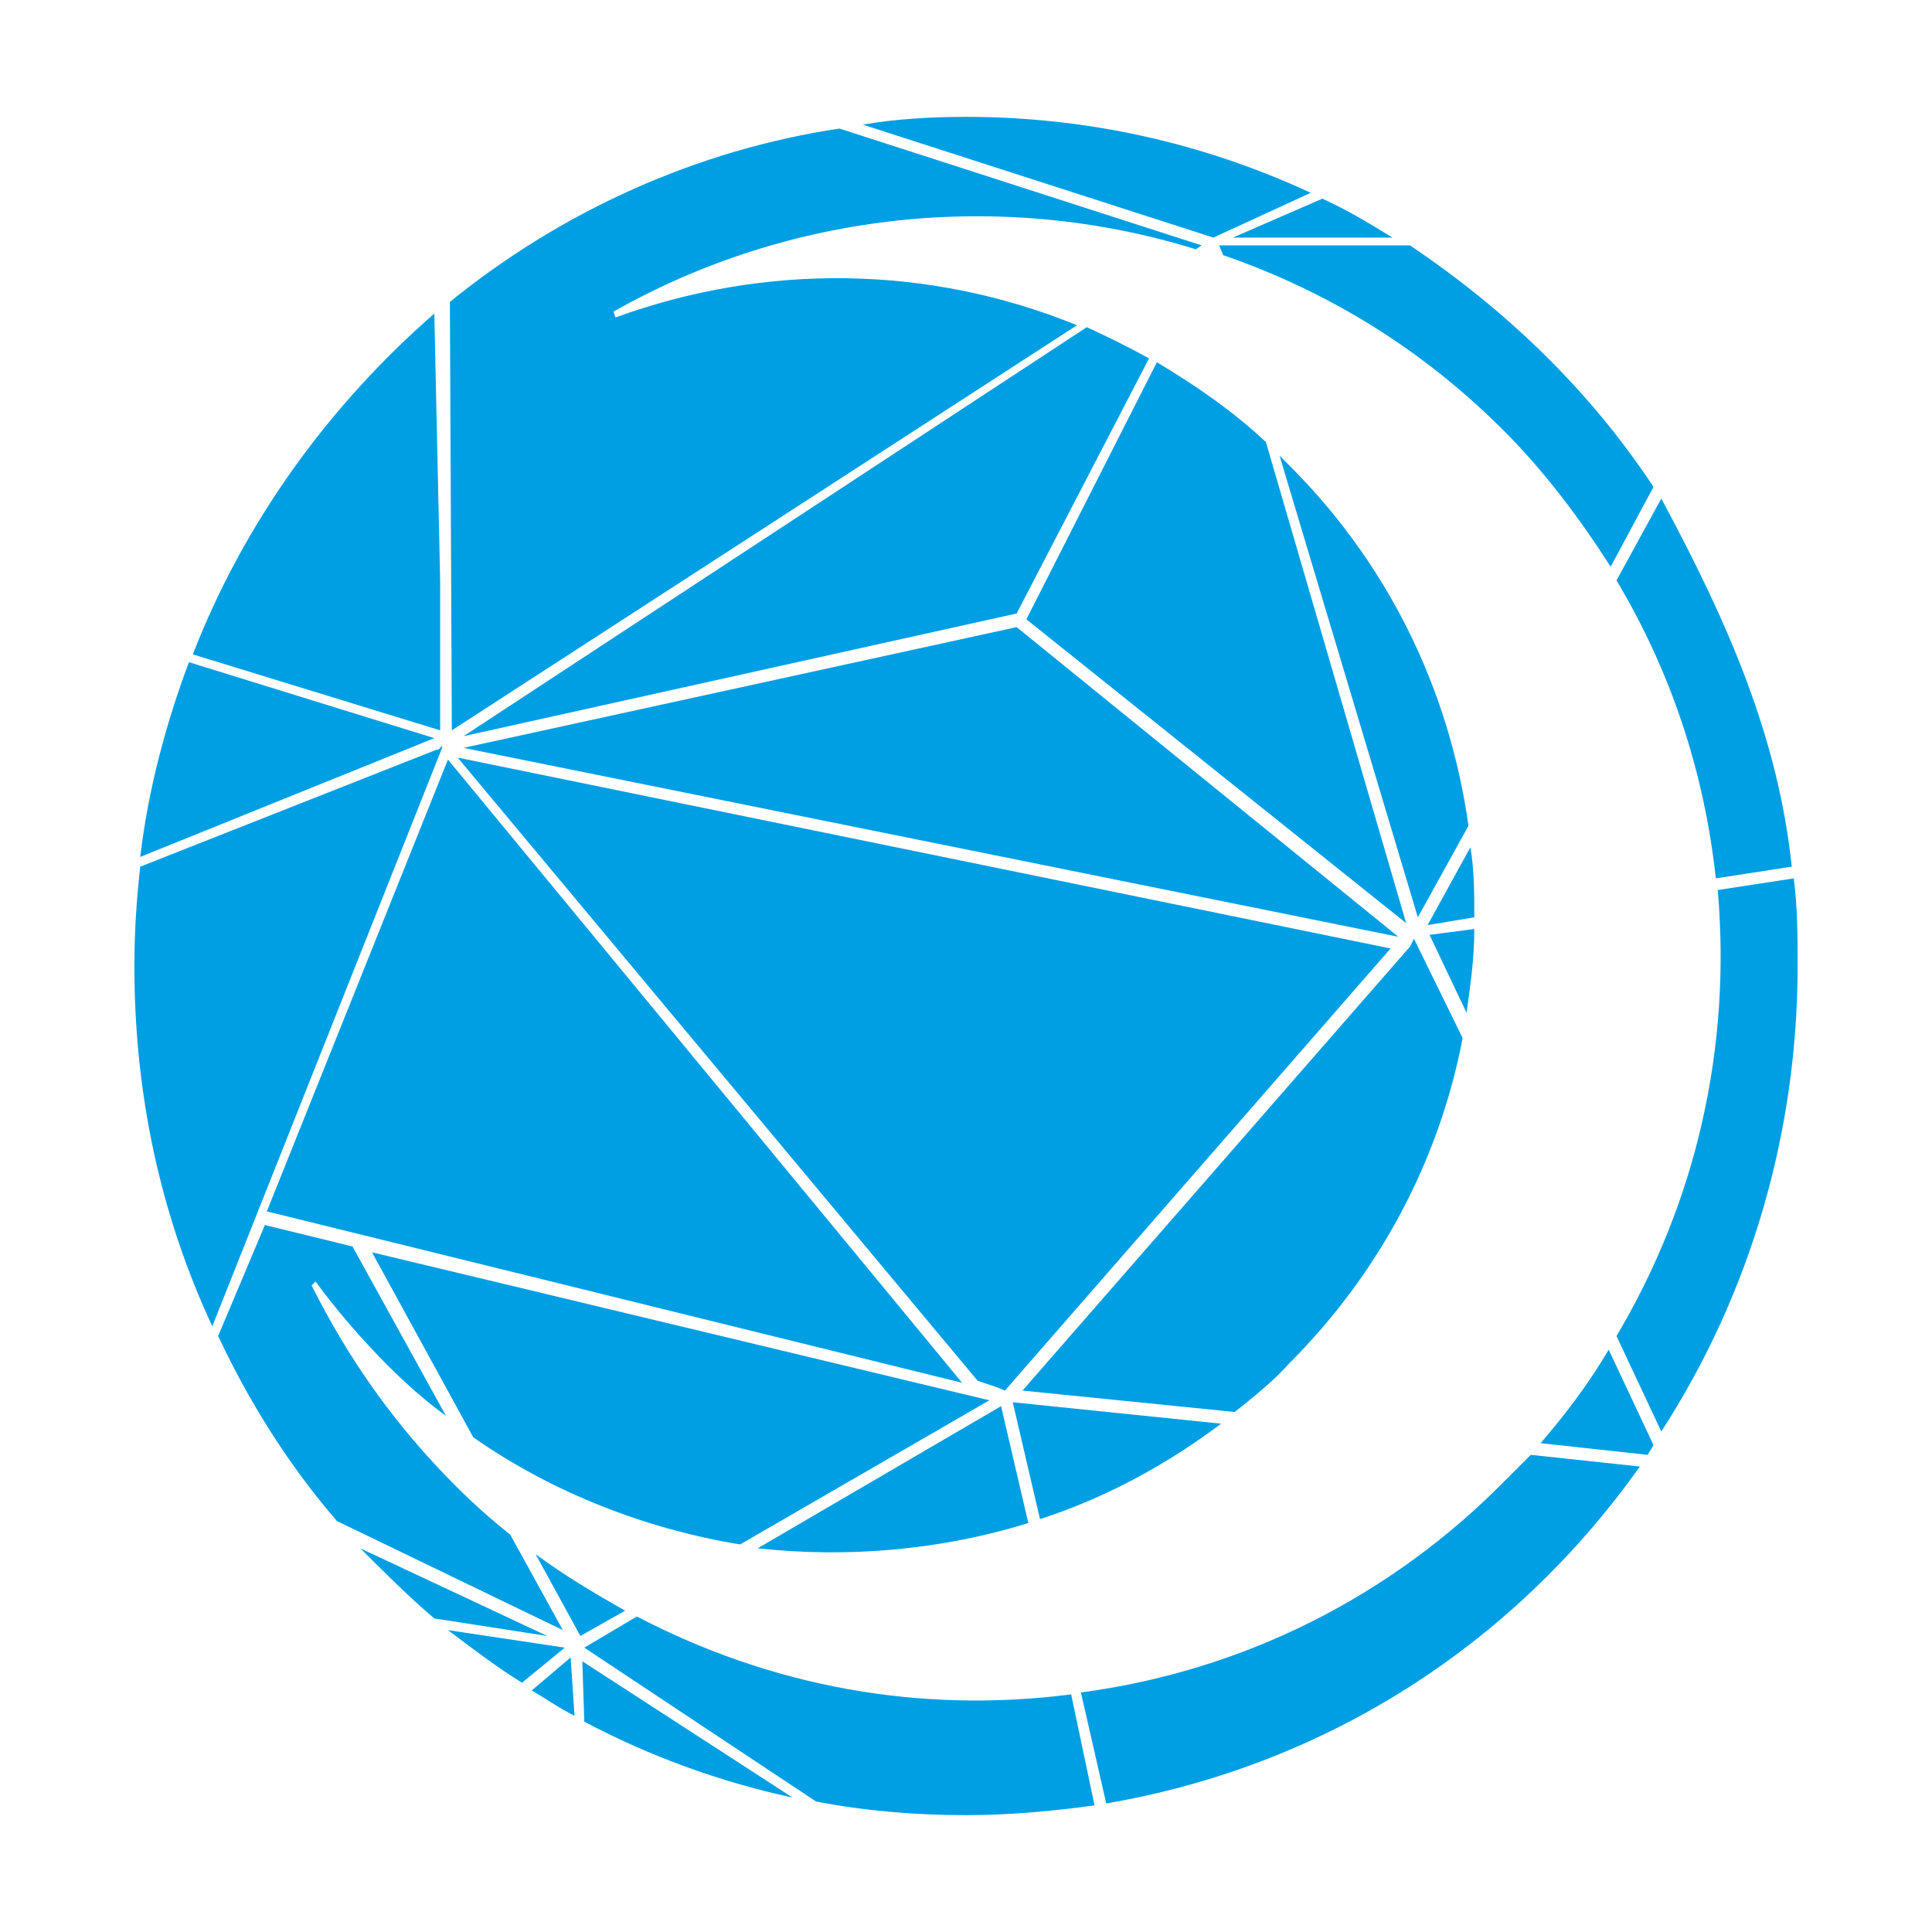 <?xml version="1.0" encoding="utf-8"?>
<!-- Generator: Adobe Illustrator 26.0.3, SVG Export Plug-In . SVG Version: 6.00 Build 0)  -->
<svg version="1.1" xmlns="http://www.w3.org/2000/svg" xmlns:xlink="http://www.w3.org/1999/xlink" x="0px" y="0px"
	 viewBox="0 0 99.2 99.2" style="enable-background:new 0 0 99.2 99.2;" xml:space="preserve">
<style type="text/css">
	.st0{fill:#009FE3;}
	.st1{display:none;}
	.st2{display:inline;fill:none;stroke:#424242;stroke-width:0.7;stroke-miterlimit:10;}
</style>
<g id="Ebene_1">
	<g>
		<g>
			<g>
				<path class="st0" d="M84.9,25l-2.2,4.1c-1.6-2.5-3.4-4.9-5.5-7c-4.1-4.1-8.9-7.1-14.4-9l-0.2-0.5h9.8C77.3,15.9,81.6,20,84.9,25
					z"/>
			</g>
			<g>
				<path class="st0" d="M75.4,42.4l-2.6,4.7l-7.1-23.7c0.1,0.1,0.2,0.2,0.3,0.3C71.2,28.8,74.4,35.3,75.4,42.4z"/>
			</g>
			<g>
				<path class="st0" d="M22.3,37.9L7.2,44c0.4-3.4,1.3-6.8,2.5-10L22.3,37.9z"/>
			</g>
			<g>
				<path class="st0" d="M40.7,92.3c-3.7-0.8-7.3-2.1-10.7-3.9l-0.1-3.1L40.7,92.3z"/>
			</g>
			<g>
				<path class="st0" d="M29.5,88.1c-0.8-0.4-1.5-0.9-2.2-1.3l2-1.7L29.5,88.1z"/>
				<path class="st0" d="M29.8,88.6L29.8,88.6L29.8,88.6C29.9,88.6,29.8,88.6,29.8,88.6z"/>
			</g>
			<g>
				<path class="st0" d="M92,44.5l-3.9,0.6c-0.6-5.5-2.3-10.6-5.1-15.3l2.3-4.2C88.8,32.1,91.3,37.9,92,44.5z"/>
			</g>
			<g>
				<path class="st0" d="M75.7,47.1l-2.4,0.4l2.2-4C75.7,44.7,75.7,45.9,75.7,47.1z"/>
			</g>
			<g>
				<polygon class="st0" points="71.4,48.7 51.6,71.4 51.1,71.2 50.2,70.9 23.5,38.9 				"/>
			</g>
			<g>
				<path class="st0" d="M29,84.6l-2.2,1.8c-1.3-0.8-2.6-1.8-3.8-2.7L29,84.6z"/>
			</g>
			<g>
				<path class="st0" d="M28.1,84l-5.8-0.9c-1.3-1.1-2.6-2.4-3.8-3.6L28.1,84z"/>
				<path class="st0" d="M30,84.6L30,84.6L30,84.6L30,84.6z"/>
			</g>
			<g>
				<path class="st0" d="M92.3,49.6c0,8.5-2.4,16.8-7,23.9L83,68.6c4.1-6.9,5.9-14.8,5.2-22.9l3.9-0.6
					C92.3,46.6,92.3,48.1,92.3,49.6z"/>
			</g>
			<g>
				<path class="st0" d="M75.7,47.7c0,1.5-0.2,2.9-0.4,4.3l-1.9-4L75.7,47.7z"/>
			</g>
			<g>
				<path class="st0" d="M71.5,12.2l-8.2,0l4.6-2C69.2,10.8,70.2,11.4,71.5,12.2z"/>
			</g>
			<g>
				<path class="st0" d="M62.3,12.2l-18-5.8C46,6.1,47.9,6,49.6,6c6.1,0,12.1,1.3,17.7,3.9L62.3,12.2z"/>
			</g>
			<g>
				<path class="st0" d="M22.6,37.5L9.9,33.6c2.6-6.7,6.9-12.7,12.4-17.5l0.3,13.7L22.6,37.5z"/>
			</g>
			<g>
				<path class="st0" d="M31.5,16l0.1,0.3c7.7-2.8,16.1-2.7,23.7,0.4L23.2,37.5l-0.1-22c5.8-4.7,12.7-7.8,20-8.9l18.6,6l-0.3,0.2
					C51.4,9.7,40.5,10.9,31.5,16z"/>
			</g>
			<g>
				<path class="st0" d="M28.9,83.7l-11.6-5.6c-2.5-2.9-4.5-6.1-6.1-9.5l2.4-5.7l4.5,1.1l4.8,8.7c-1.1-0.8-2.1-1.7-3-2.6
					c-1.3-1.3-2.6-2.8-3.7-4.3L16,66c1.9,3.8,4.3,7.2,7.4,10.3c0.9,0.9,1.8,1.7,2.8,2.5L28.9,83.7z"/>
			</g>
			<g>
				<path class="st0" d="M52.8,78.2c-4.5,1.4-9.3,1.8-13.9,1.3l12.5-7.3L52.8,78.2z"/>
			</g>
			<g>
				<path class="st0" d="M56.2,92.7c-2.2,0.3-4.4,0.5-6.6,0.5c-2.5,0-5.1-0.2-7.7-0.7L30,84.6l0,0l0,0l2.7-1.6
					c6.9,3.6,14.5,5,22.3,4L56.2,92.7z"/>
			</g>
			<g>
				<path class="st0" d="M75.1,53.3c-1.2,6.3-4.3,12.1-8.9,16.7c-0.8,0.9-1.8,1.7-2.8,2.5l-10.9-1.1l19.9-22.8l0.1-0.2l0.1-0.2
					L75.1,53.3z"/>
			</g>
			<g>
				<path class="st0" d="M84.9,74.2c-0.1,0.2-0.2,0.3-0.3,0.5l-5.5-0.6c1.3-1.5,2.5-3.1,3.5-4.8L84.9,74.2z"/>
			</g>
			<g>
				<path class="st0" d="M62.7,73.1c-2.8,2.1-5.9,3.8-9.3,4.9l-1.4-6L62.7,73.1z"/>
			</g>
			<g>
				<path class="st0" d="M84.2,75.3c-6.6,9.3-16.3,15.4-27.4,17.3l-1.3-5.7C63.8,85.8,71.4,82,77.3,76c0.4-0.4,0.9-0.9,1.3-1.3
					L84.2,75.3z"/>
			</g>
			<g>
				<polygon class="st0" points="52.2,32.2 71.8,48.1 23.8,38.4 				"/>
			</g>
			<g>
				<path class="st0" d="M59,18.4l-6.8,13.1l-28.4,6.3l32-21C56.9,17.3,57.9,17.8,59,18.4z"/>
			</g>
			<g>
				<path class="st0" d="M22.7,38.3L22.7,38.3l0,0.1L10.9,68.1c-2.7-5.8-4-12-4-18.5c0-1.7,0.1-3.3,0.3-5.1l15.2-6l0.1,0L22.7,38.3z
					"/>
			</g>
			<g>
				<polygon class="st0" points="49.4,71 13.7,62.2 23,39 				"/>
			</g>
			<g>
				<path class="st0" d="M50.8,71.9L38,79.3c-4.9-0.8-9.7-2.7-13.7-5.5l-5.2-9.5L50.8,71.9z"/>
			</g>
			<g>
				<path class="st0" d="M32.1,82.7L29.8,84l-2.3-4.2C29,80.9,30.5,81.8,32.1,82.7z"/>
			</g>
			<g>
				<path class="st0" d="M72.2,47.4L52.7,31.8l6.7-13.2c2,1.2,3.9,2.5,5.6,4.1L72.2,47.4z"/>
			</g>
		</g>
	</g>
</g>
<g id="Ebene_2" class="st1">
	<line class="st2" x1="170.8" y1="672.5" x2="175.5" y2="664.1"/>
	<path class="st2" d="M175,686c0.3,0,8.7-1.3,8.7-1.3"/>
	<polyline class="st2" points="170.8,706.8 175.1,714.9 165,713.5 	"/>
	<path class="st2" d="M144,724.9c0,0.5,2.3,9.3,2.3,9.3"/>
	<polyline class="st2" points="99.2,710.6 112.3,678.9 146.2,657 	"/>
	<path class="st2" d="M154,661.9c0.1,0.6,7.9,26,7.9,26l3.5-5.6"/>
	<path class="st2" d="M166.2,687.8c-0.8,0-4.2,0.4-4.2,0.4l0,0l3,6.1"/>
	<path class="st2" d="M142.6,719.8c-0.2-0.5-1.6-8-1.6-8l20.4-23.2l-19.9-15.9c0,0,7.1-13.9,7.4-14.3"/>
	<path class="st2" d="M153.6,712.7c0,0-14.3-1.5-14.3-1.5l-27.1-32.2l-0.2-24.9"/>
	<path class="st2" d="M102.5,702.4c0.3,0.1,38.8,9.2,38.8,9.2"/>
	<path class="st2" d="M125.8,720.1c0.3-0.2,15.2-8.4,15.2-8.4"/>
	<path class="st2" d="M107.5,703.7c0.3,0.2,6.1,10.5,6.1,10.5"/>
	<path class="st2" d="M96.3,673.1c0.8,0.3,16,5.8,16,5.8c0.3,0.2,29.2-6.2,29.2-6.2"/>
	<path class="st2" d="M94.1,686.1c0.5-0.2,18.2-7.2,18.2-7.2l49.1,9.9"/>
	<path class="st2" d="M115.1,717.1c0.5,0.5,3.9,7.4,3.9,7.4L119,730"/>
	<path class="st2" d="M104.9,718.1c0.6,0.1,14,6.2,14,6.2l4.3-3.1"/>
	<path class="st2" d="M113.6,728.4c0.3-0.3,5.5-4.6,5.5-4.6"/>
	<path class="st2" d="M119.1,724.5c0.2-0.1,13.4,9,13.4,9"/>
	<path class="st2" d="M131.3,645.5c0.3,0.3,20.9,7.8,20.9,7.8l7.1-3.4"/>
	<path class="st2" d="M163.4,653.8c0,0-11.2-0.5-11.2-0.5l-2.2,2.4"/>
</g>
<g id="Ebene_3">
</g>
</svg>

